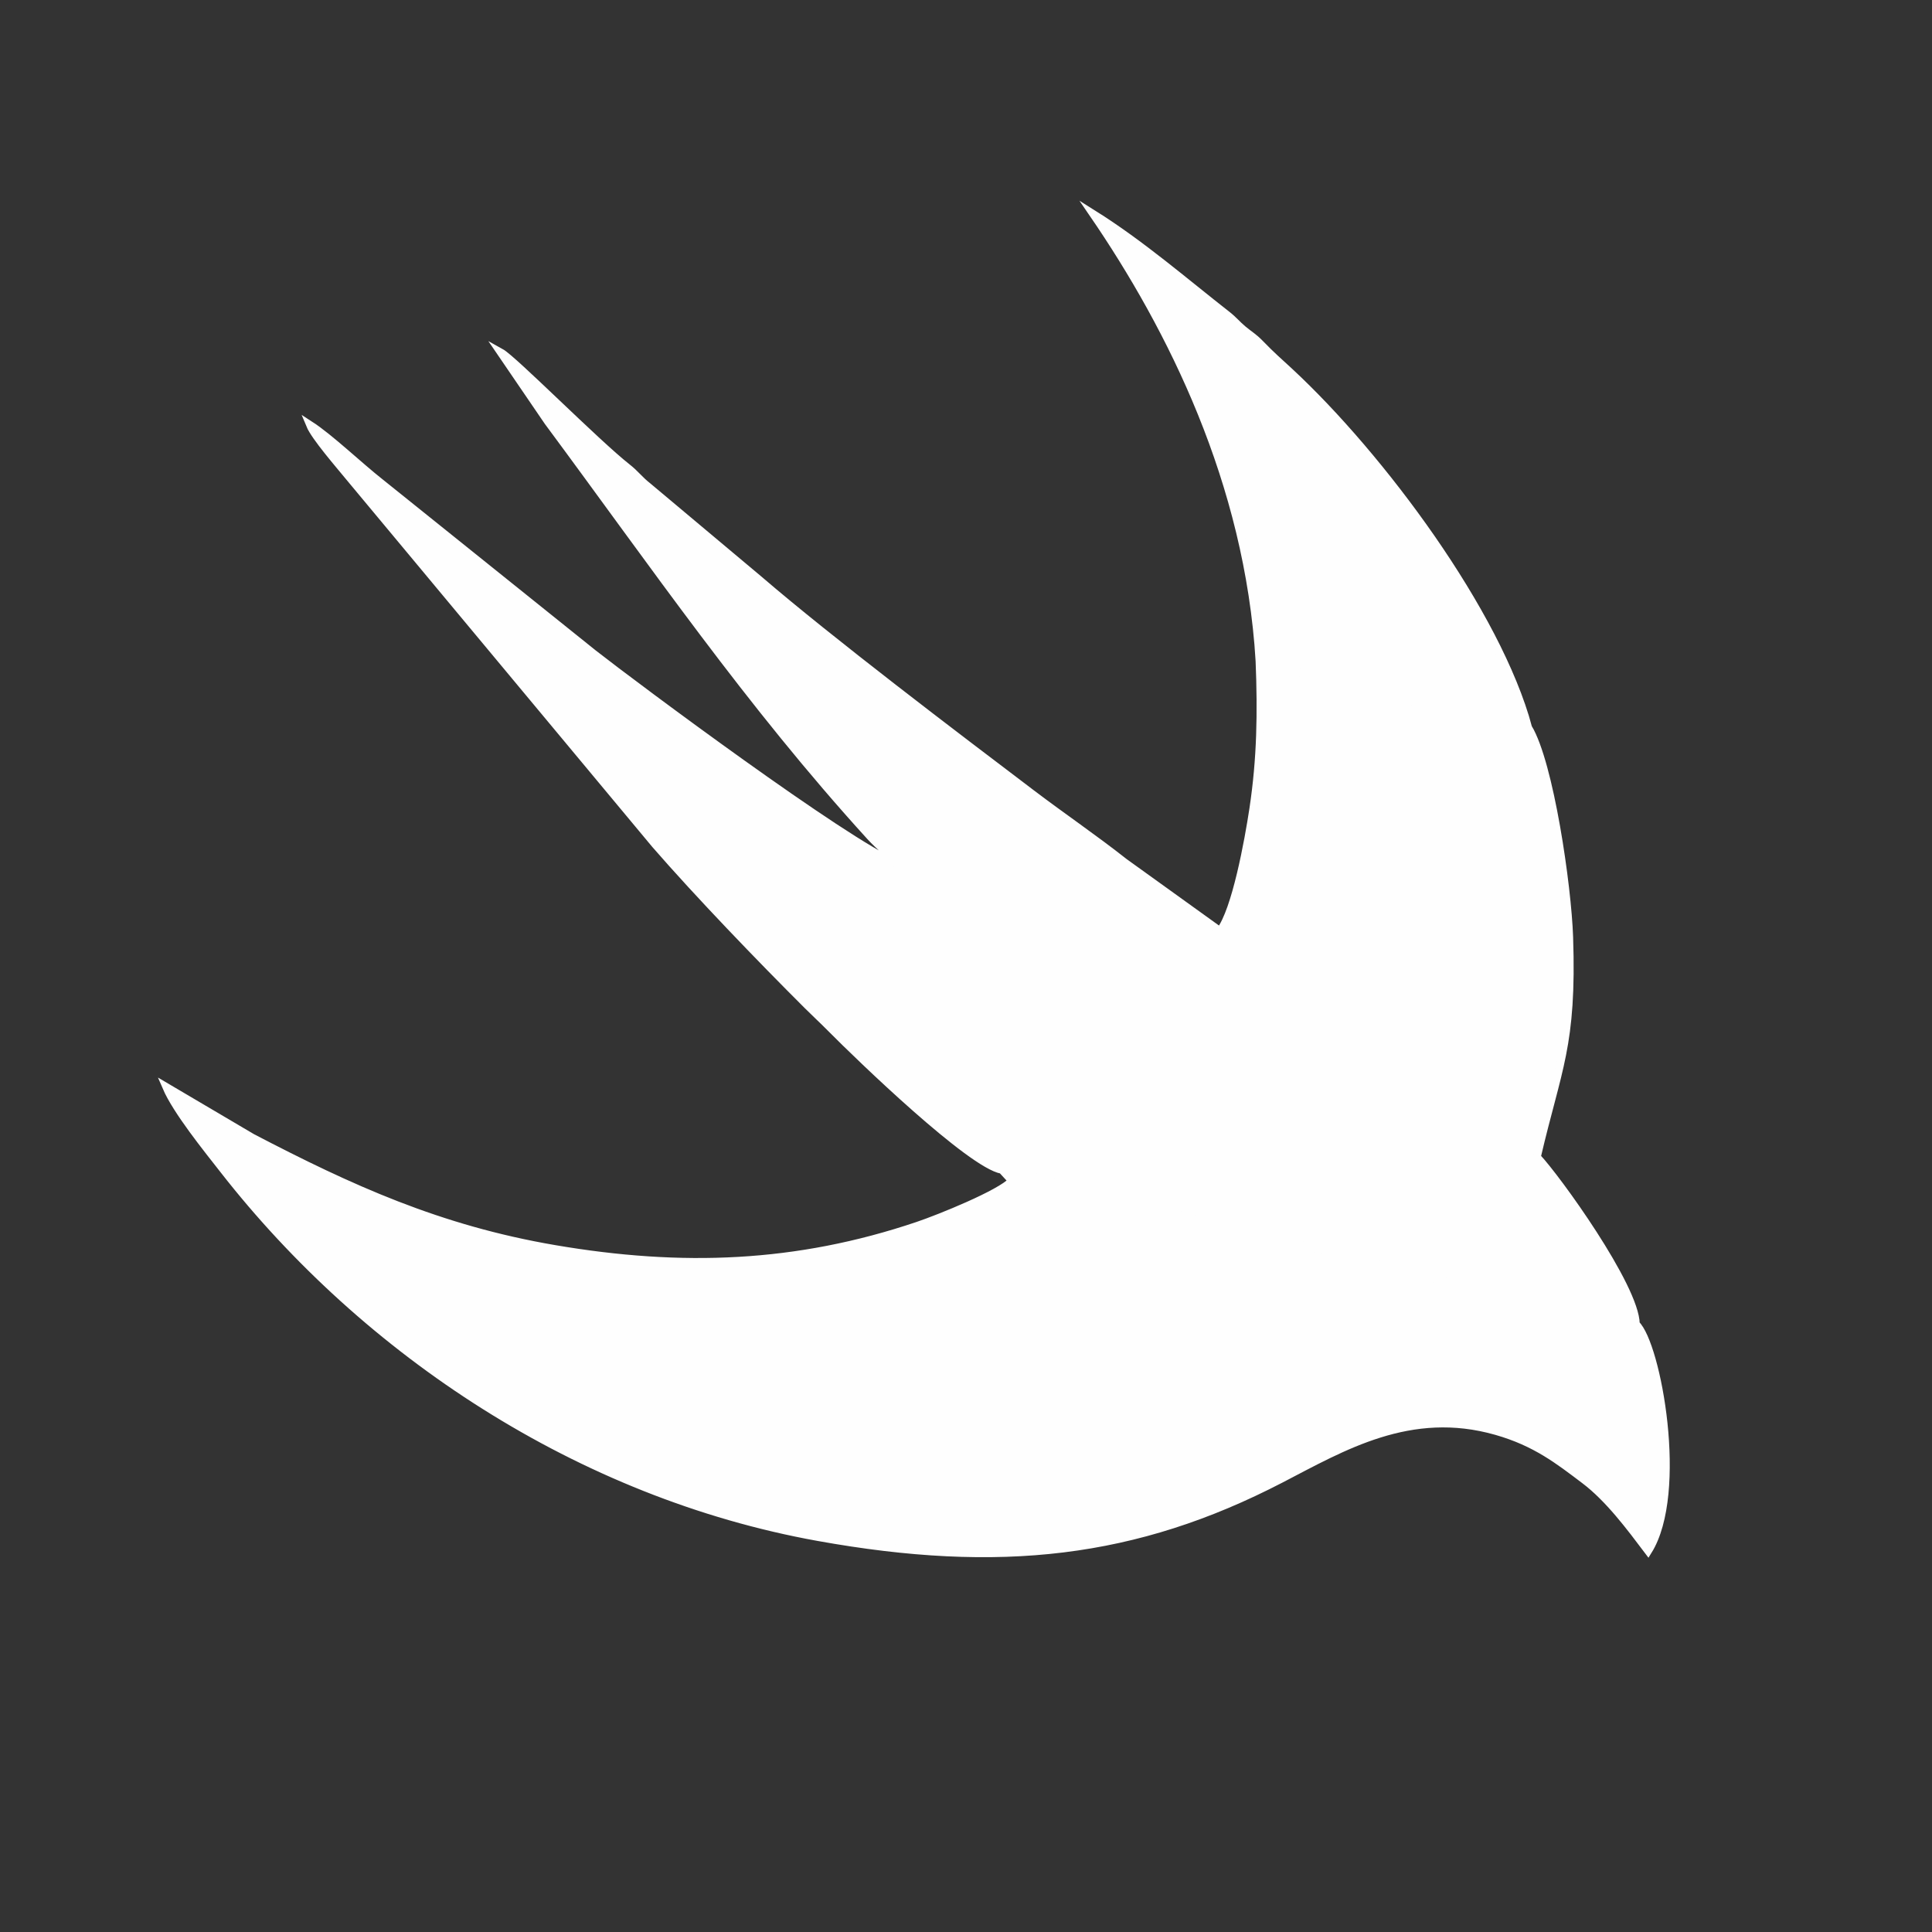 <?xml version="1.0" encoding="UTF-8"?>
<!DOCTYPE svg PUBLIC "-//W3C//DTD SVG 1.1//EN" "http://www.w3.org/Graphics/SVG/1.1/DTD/svg11.dtd">
<!-- Creator: CorelDRAW -->
<svg xmlns="http://www.w3.org/2000/svg" xml:space="preserve" width="42.333mm" height="42.333mm" version="1.1" shape-rendering="geometricPrecision" text-rendering="geometricPrecision" image-rendering="optimizeQuality" fill-rule="evenodd" clip-rule="evenodd"
viewBox="0 0 4233320 4233320"
 xmlns:xlink="http://www.w3.org/1999/xlink"
 xmlns:xodm="http://www.corel.com/coreldraw/odm/2003">
 <rect x="0" y="0" width="4233320" height="4233320" fill="#333333" stroke="none"/>
 <g id="Camada_x0020_1">
  <path fill="#FEFEFE" stroke="#FEFEFE" stroke-width="16930" stroke-miterlimit="22.926" d="M2195570 2563470c59520,10210 119250,28550 172290,41810 60760,15200 115310,28260 174970,45240 115510,32860 229660,57600 346760,86870 118270,29560 233020,59950 345610,88060 59210,14800 111540,27920 170780,42720 35580,8900 147510,31980 174520,45360l4010 -12060c-940,-81830 -174840,-322190 -216910,-366230 45500,-195250 78840,-243260 70870,-481870 -3740,-112130 -42490,-379990 -89760,-458800 -43660,1870 -243490,-55710 -298970,-69520 -53520,-13330 -93710,-25120 -148100,-38720 -37270,-9310 -117340,-24000 -141890,-38210 4340,113460 3090,213370 -13680,324400 -10490,69500 -38280,222240 -72940,267400l-209350 -150600c-67260,-52960 -134720,-98670 -203170,-150550 -166520,-126170 -441840,-334820 -598150,-469340l-243180 -203900c-18060,-14090 -26530,-26800 -45130,-41410 -67810,-53270 -249330,-236750 -277060,-252080l103620 151900c233530,315110 440420,617130 705930,908740 20400,22410 42030,37990 59320,60740 -113170,-46190 -572010,-388100 -665940,-461610l-466330 -374310c-45960,-36110 -111460,-98760 -154590,-126570 11060,26710 65410,88840 86370,114620l670150 804620c95470,109800 230260,249660 333950,353050 18320,18270 32620,31220 50660,49460 64930,65650 307300,299170 375340,310790zm1388940 338000l-4010 12060c-27010,-13380 -138940,-36460 -174520,-45360 -59240,-14800 -111570,-27920 -170780,-42720 -112590,-28110 -227340,-58500 -345610,-88060 -117100,-29270 -231250,-54010 -346760,-86870 -59660,-16980 -114210,-30040 -174970,-45240 -53040,-13260 -112770,-31600 -172290,-41810l21940 23860c-25770,28320 -158690,82040 -206720,98250 -265670,89650 -517660,98430 -795230,51090 -254260,-43360 -449010,-132460 -662850,-243960l-188650 -111210c22800,53230 91160,137380 125350,181190 312820,400910 781330,711330 1303070,805330 397870,71680 695930,37800 1013840,-127050 135940,-70500 283670,-159100 472510,-105090 86010,24600 135710,63690 193120,107060 53180,40170 99420,102340 139440,155370 79690,-127800 19490,-452900 -26880,-496840zm-824760 -1453350c24550,14210 104620,28900 141890,38210 54390,13600 94580,25390 148100,38720 55480,13810 255310,71390 298970,69520 -67330,-250860 -323190,-594910 -523500,-780560 -25030,-23200 -37510,-33530 -64910,-61740 -13400,-13790 -22120,-18200 -36650,-30340 -13610,-11370 -20680,-20810 -34730,-31780 -93550,-73070 -187210,-154650 -293700,-221530 171200,249960 340700,587990 364530,979500z"/>
 </g>
</svg>
